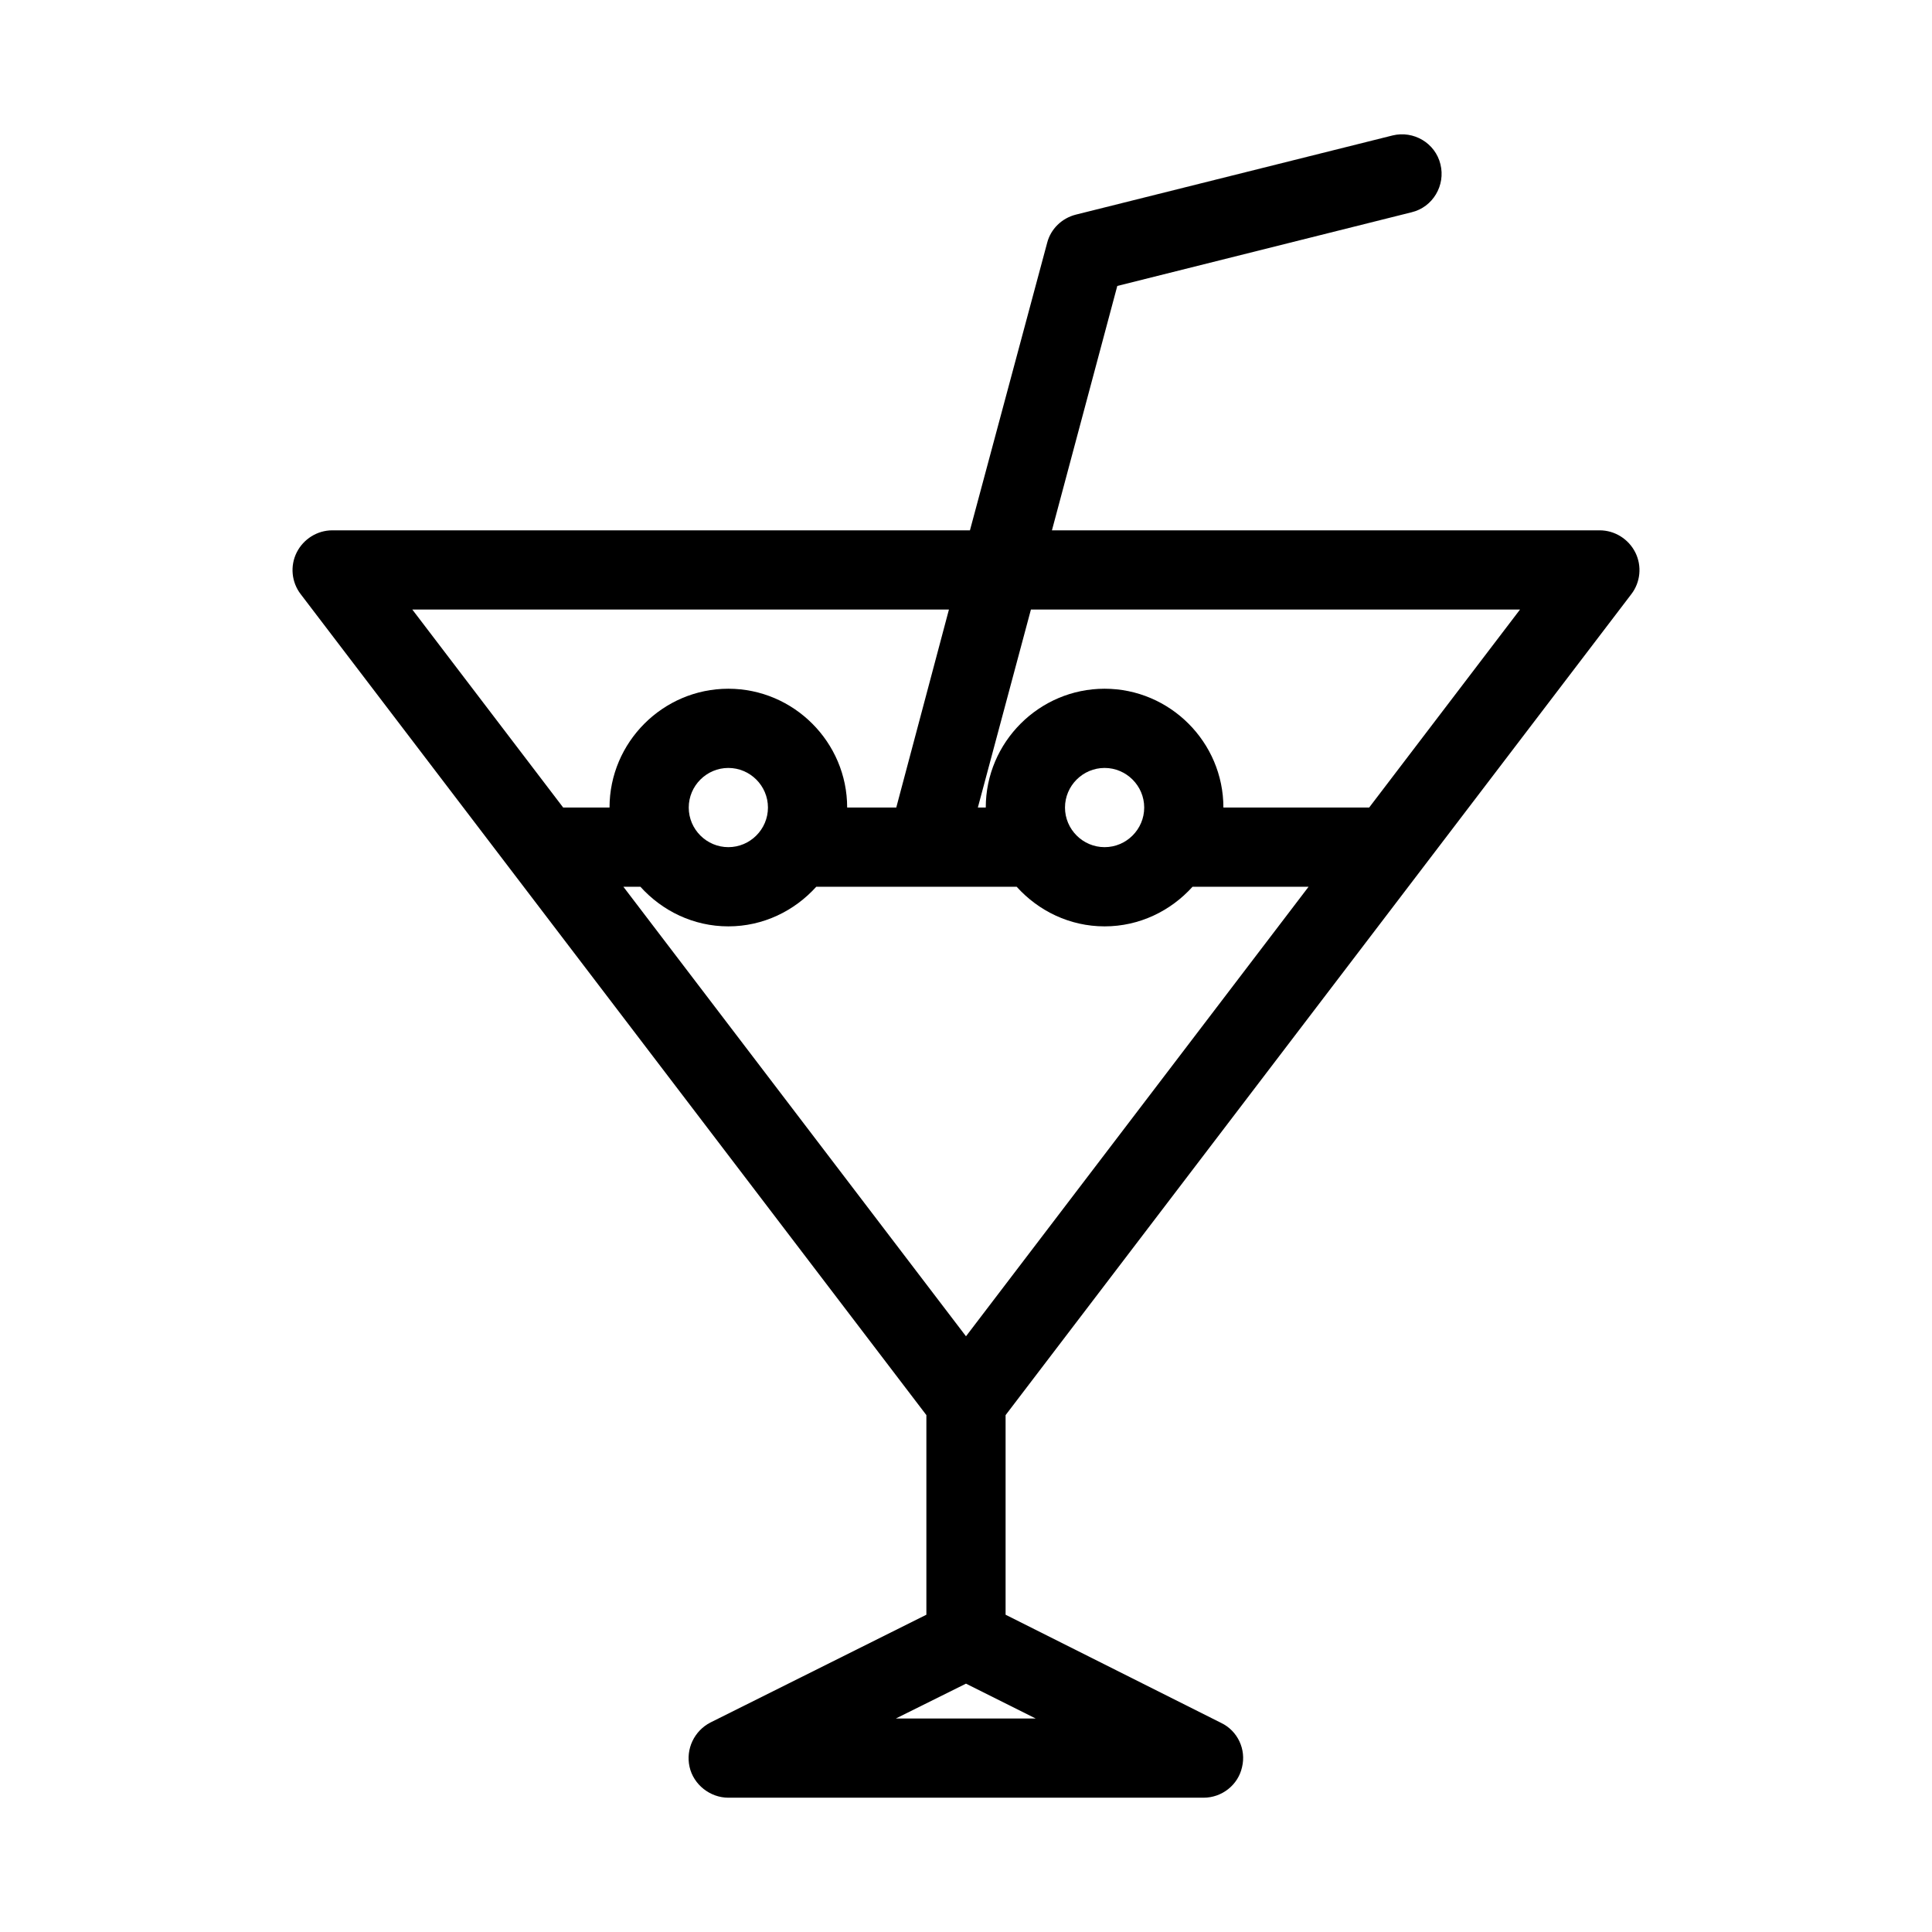 <?xml version="1.0" encoding="UTF-8"?>
<!-- Uploaded to: ICON Repo, www.svgrepo.com, Generator: ICON Repo Mixer Tools -->
<svg fill="#000000" width="800px" height="800px" version="1.1" viewBox="144 144 512 512" xmlns="http://www.w3.org/2000/svg">
 <path d="m389.5 519.02v52.898l-57.203 28.551c-4.305 2.203-6.613 7.031-5.562 11.754 1.047 4.727 5.457 8.188 10.285 8.188h125.95c4.828 0 9.133-3.359 10.18-8.082 1.156-4.723-1.156-9.656-5.562-11.754l-57.098-28.656v-52.898l165.84-217.58c2.414-3.148 2.832-7.453 1.051-11.02-1.785-3.57-5.461-5.879-9.449-5.879h-145.16l17.32-64.762 77.984-19.523c5.668-1.363 9.027-7.137 7.66-12.699-1.363-5.668-7.137-9.027-12.699-7.66l-83.969 20.992c-3.672 0.945-6.613 3.777-7.559 7.453l-20.465 76.199h-168.98c-3.988 0-7.66 2.309-9.445 5.879-1.785 3.57-1.363 7.871 1.051 11.02zm28.969 80.398h-37.051l18.578-9.234zm-1.262-293.89h129.62l-39.988 52.48h-38.625c0-17.32-14.168-31.488-31.488-31.488s-31.488 14.168-31.488 31.488h-2.098zm30.02 52.48c0 5.773-4.723 10.496-10.496 10.496s-10.496-4.723-10.496-10.496 4.723-10.496 10.496-10.496 10.496 4.723 10.496 10.496zm-33.797 20.992c5.773 6.402 14.066 10.496 23.301 10.496 9.238 0 17.527-4.094 23.301-10.496h30.754l-90.789 119.13-90.793-119.13h4.512c5.773 6.402 14.066 10.496 23.301 10.496 9.238 0 17.527-4.094 23.301-10.496zm-86.906-20.992c0-5.773 4.723-10.496 10.496-10.496 5.773 0 10.496 4.723 10.496 10.496s-4.723 10.496-10.496 10.496c-5.773 0-10.496-4.723-10.496-10.496zm68.957-52.48-13.961 52.48h-13.012c0-17.32-14.168-31.488-31.488-31.488-17.32 0-31.488 14.168-31.488 31.488h-12.281l-39.988-52.48z"/>
</svg>
